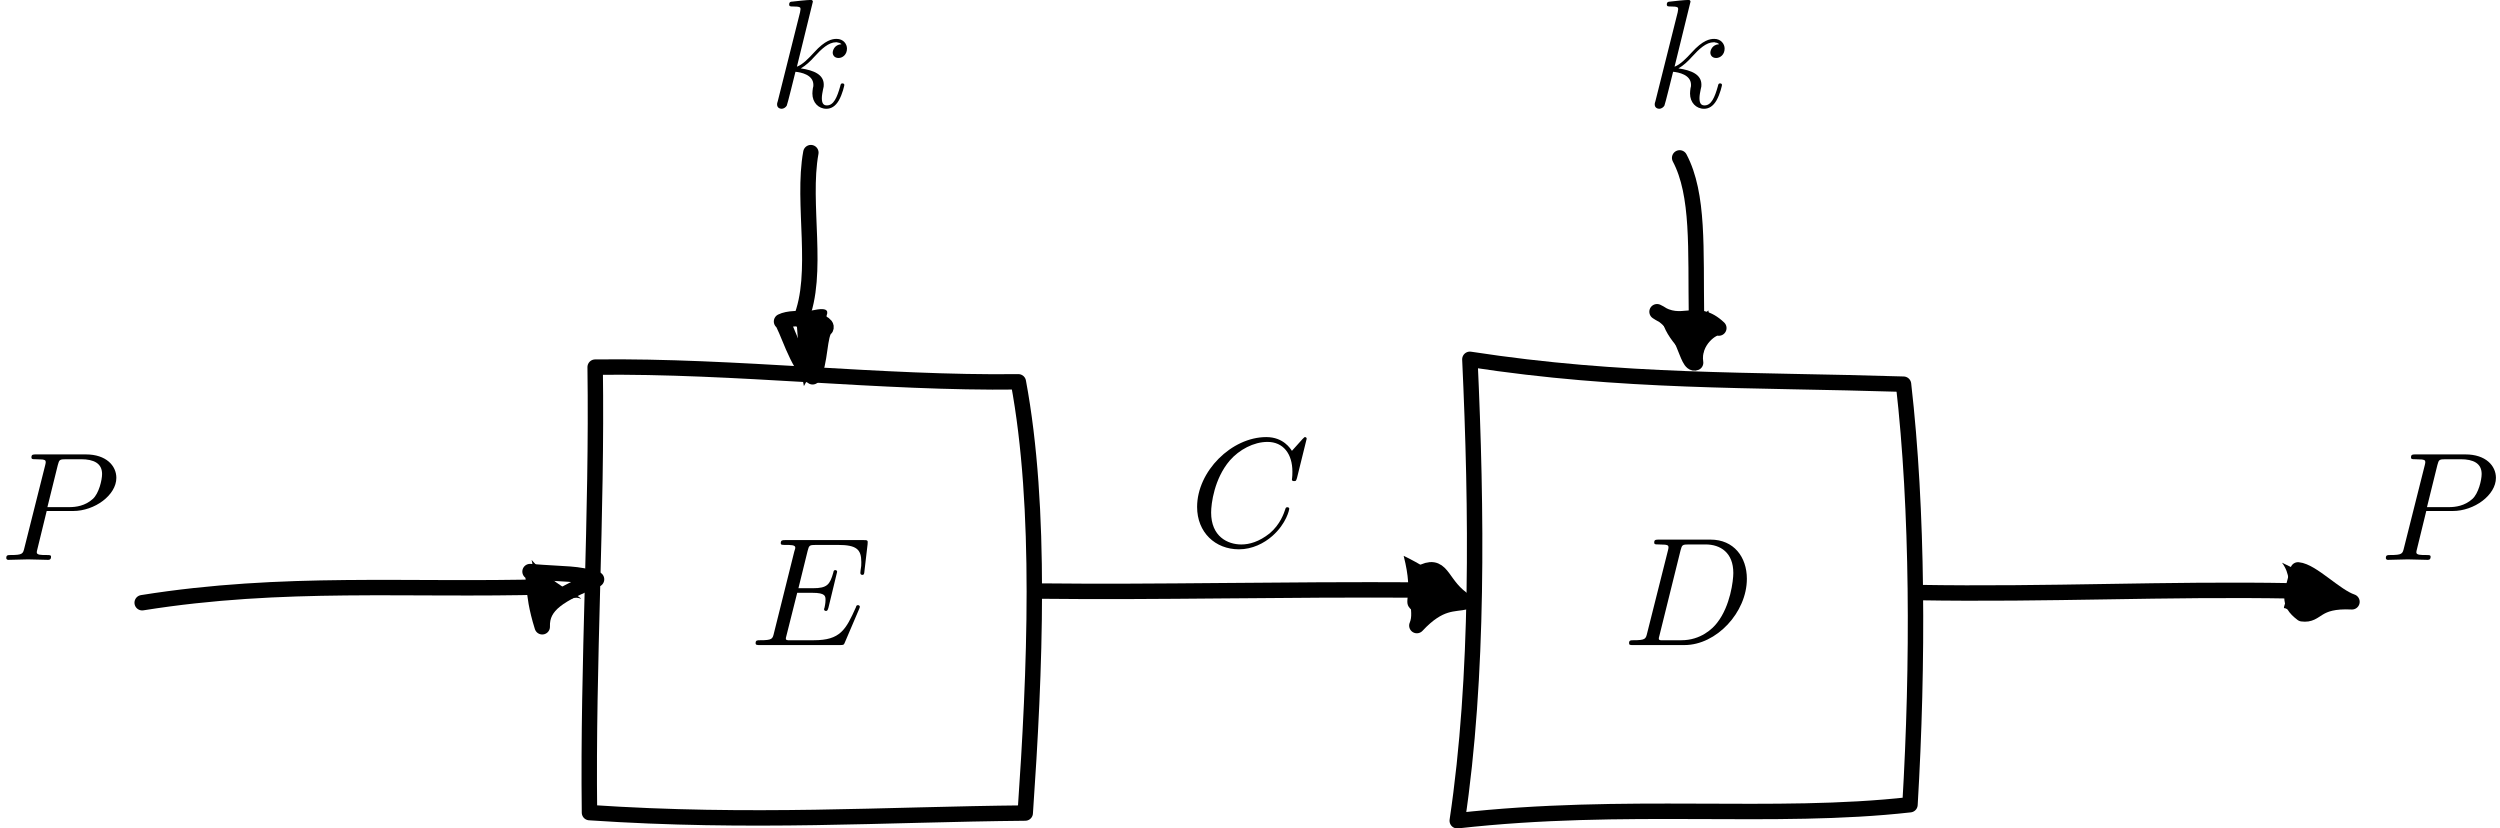 <?xml version="1.0" encoding="UTF-8"?>
<svg xmlns="http://www.w3.org/2000/svg" xmlns:xlink="http://www.w3.org/1999/xlink" width="161.492pt" height="53.513pt" viewBox="0 0 161.492 53.513" version="1.1">
<defs>
<g>
<symbol overflow="visible" id="glyph0-0">
<path style="stroke:none;" d=""/>
</symbol>
<symbol overflow="visible" id="glyph0-1">
<path style="stroke:none;" d="M 7.062 -2.328 C 7.078 -2.375 7.109 -2.438 7.109 -2.469 C 7.109 -2.469 7.109 -2.578 6.984 -2.578 C 6.891 -2.578 6.875 -2.516 6.859 -2.453 C 6.203 -0.984 5.844 -0.312 4.141 -0.312 L 2.688 -0.312 C 2.547 -0.312 2.516 -0.312 2.469 -0.312 C 2.359 -0.328 2.328 -0.344 2.328 -0.422 C 2.328 -0.453 2.328 -0.469 2.375 -0.641 L 3.062 -3.375 L 4.047 -3.375 C 4.891 -3.375 4.891 -3.156 4.891 -2.906 C 4.891 -2.844 4.891 -2.719 4.828 -2.422 C 4.812 -2.375 4.797 -2.344 4.797 -2.312 C 4.797 -2.266 4.828 -2.203 4.922 -2.203 C 5 -2.203 5.031 -2.25 5.078 -2.406 L 5.641 -4.734 C 5.641 -4.797 5.594 -4.844 5.516 -4.844 C 5.438 -4.844 5.406 -4.781 5.391 -4.672 C 5.172 -3.906 5 -3.672 4.078 -3.672 L 3.141 -3.672 L 3.734 -6.078 C 3.828 -6.438 3.844 -6.469 4.281 -6.469 L 5.688 -6.469 C 6.891 -6.469 7.203 -6.188 7.203 -5.359 C 7.203 -5.125 7.203 -5.109 7.156 -4.828 C 7.156 -4.781 7.141 -4.703 7.141 -4.656 C 7.141 -4.609 7.172 -4.531 7.266 -4.531 C 7.375 -4.531 7.391 -4.594 7.406 -4.781 L 7.609 -6.516 C 7.641 -6.781 7.594 -6.781 7.344 -6.781 L 2.297 -6.781 C 2.109 -6.781 2 -6.781 2 -6.578 C 2 -6.469 2.094 -6.469 2.281 -6.469 C 2.656 -6.469 2.938 -6.469 2.938 -6.297 C 2.938 -6.25 2.938 -6.234 2.875 -6.047 L 1.562 -0.781 C 1.469 -0.391 1.453 -0.312 0.656 -0.312 C 0.484 -0.312 0.375 -0.312 0.375 -0.125 C 0.375 0 0.469 0 0.656 0 L 5.828 0 C 6.062 0 6.078 -0.016 6.141 -0.172 Z M 7.062 -2.328 "/>
</symbol>
<symbol overflow="visible" id="glyph0-2">
<path style="stroke:none;" d="M 1.578 -0.781 C 1.484 -0.391 1.469 -0.312 0.672 -0.312 C 0.516 -0.312 0.406 -0.312 0.406 -0.125 C 0.406 0 0.484 0 0.672 0 L 3.984 0 C 6.047 0 8.016 -2.109 8.016 -4.281 C 8.016 -5.688 7.172 -6.812 5.672 -6.812 L 2.328 -6.812 C 2.141 -6.812 2.031 -6.812 2.031 -6.625 C 2.031 -6.5 2.109 -6.5 2.312 -6.5 C 2.438 -6.5 2.625 -6.484 2.734 -6.484 C 2.906 -6.453 2.953 -6.438 2.953 -6.312 C 2.953 -6.281 2.953 -6.25 2.922 -6.125 Z M 3.734 -6.125 C 3.828 -6.469 3.844 -6.5 4.281 -6.5 L 5.344 -6.5 C 6.312 -6.5 7.141 -5.969 7.141 -4.656 C 7.141 -4.172 6.953 -2.531 6.094 -1.438 C 5.812 -1.062 5.031 -0.312 3.797 -0.312 L 2.672 -0.312 C 2.531 -0.312 2.516 -0.312 2.453 -0.312 C 2.359 -0.328 2.328 -0.344 2.328 -0.422 C 2.328 -0.453 2.328 -0.469 2.375 -0.641 Z M 3.734 -6.125 "/>
</symbol>
<symbol overflow="visible" id="glyph0-3">
<path style="stroke:none;" d="M 3.016 -3.156 L 4.719 -3.156 C 6.125 -3.156 7.516 -4.188 7.516 -5.297 C 7.516 -6.078 6.859 -6.812 5.547 -6.812 L 2.328 -6.812 C 2.141 -6.812 2.031 -6.812 2.031 -6.625 C 2.031 -6.5 2.109 -6.5 2.312 -6.5 C 2.438 -6.5 2.625 -6.484 2.734 -6.484 C 2.906 -6.453 2.953 -6.438 2.953 -6.312 C 2.953 -6.281 2.953 -6.25 2.922 -6.125 L 1.578 -0.781 C 1.484 -0.391 1.469 -0.312 0.672 -0.312 C 0.516 -0.312 0.406 -0.312 0.406 -0.125 C 0.406 0 0.516 0 0.547 0 C 0.828 0 1.531 -0.031 1.812 -0.031 C 2.031 -0.031 2.25 -0.016 2.453 -0.016 C 2.672 -0.016 2.891 0 3.094 0 C 3.172 0 3.297 0 3.297 -0.203 C 3.297 -0.312 3.203 -0.312 3.016 -0.312 C 2.656 -0.312 2.375 -0.312 2.375 -0.484 C 2.375 -0.547 2.391 -0.594 2.406 -0.656 Z M 3.734 -6.125 C 3.828 -6.469 3.844 -6.5 4.281 -6.5 L 5.234 -6.5 C 6.062 -6.5 6.594 -6.234 6.594 -5.547 C 6.594 -5.156 6.391 -4.297 6 -3.938 C 5.5 -3.484 4.906 -3.406 4.469 -3.406 L 3.062 -3.406 Z M 3.734 -6.125 "/>
</symbol>
<symbol overflow="visible" id="glyph0-4">
<path style="stroke:none;" d="M 7.578 -6.922 C 7.578 -6.953 7.562 -7.031 7.469 -7.031 C 7.438 -7.031 7.422 -7.016 7.312 -6.906 L 6.625 -6.141 C 6.531 -6.281 6.078 -7.031 4.969 -7.031 C 2.734 -7.031 0.5 -4.828 0.5 -2.516 C 0.5 -0.875 1.672 0.219 3.203 0.219 C 4.062 0.219 4.828 -0.172 5.359 -0.641 C 6.281 -1.453 6.453 -2.359 6.453 -2.391 C 6.453 -2.5 6.344 -2.5 6.328 -2.5 C 6.266 -2.5 6.219 -2.469 6.203 -2.391 C 6.109 -2.109 5.875 -1.391 5.188 -0.812 C 4.5 -0.266 3.875 -0.094 3.359 -0.094 C 2.469 -0.094 1.406 -0.609 1.406 -2.156 C 1.406 -2.734 1.609 -4.344 2.609 -5.516 C 3.219 -6.219 4.156 -6.719 5.047 -6.719 C 6.062 -6.719 6.656 -5.953 6.656 -4.797 C 6.656 -4.391 6.625 -4.391 6.625 -4.281 C 6.625 -4.188 6.734 -4.188 6.766 -4.188 C 6.891 -4.188 6.891 -4.203 6.953 -4.391 Z M 7.578 -6.922 "/>
</symbol>
<symbol overflow="visible" id="glyph0-5">
<path style="stroke:none;" d="M 2.859 -6.812 C 2.859 -6.812 2.859 -6.922 2.734 -6.922 C 2.5 -6.922 1.781 -6.844 1.516 -6.812 C 1.438 -6.812 1.328 -6.797 1.328 -6.625 C 1.328 -6.5 1.422 -6.5 1.562 -6.5 C 2.047 -6.5 2.062 -6.438 2.062 -6.328 L 2.031 -6.125 L 0.594 -0.391 C 0.547 -0.25 0.547 -0.234 0.547 -0.172 C 0.547 0.062 0.75 0.109 0.844 0.109 C 0.969 0.109 1.109 0.016 1.172 -0.094 C 1.219 -0.188 1.672 -2.031 1.734 -2.281 C 2.078 -2.25 2.891 -2.094 2.891 -1.438 C 2.891 -1.359 2.891 -1.328 2.859 -1.219 C 2.844 -1.109 2.828 -0.984 2.828 -0.875 C 2.828 -0.297 3.219 0.109 3.734 0.109 C 4.031 0.109 4.312 -0.047 4.531 -0.422 C 4.781 -0.859 4.891 -1.406 4.891 -1.422 C 4.891 -1.531 4.797 -1.531 4.766 -1.531 C 4.672 -1.531 4.656 -1.484 4.625 -1.344 C 4.422 -0.625 4.203 -0.109 3.766 -0.109 C 3.562 -0.109 3.438 -0.219 3.438 -0.578 C 3.438 -0.75 3.484 -0.984 3.516 -1.141 C 3.562 -1.312 3.562 -1.344 3.562 -1.453 C 3.562 -2.094 2.938 -2.375 2.078 -2.5 C 2.391 -2.672 2.719 -2.984 2.938 -3.234 C 3.422 -3.766 3.875 -4.188 4.359 -4.188 C 4.422 -4.188 4.438 -4.188 4.453 -4.172 C 4.578 -4.156 4.578 -4.156 4.672 -4.094 C 4.688 -4.094 4.688 -4.078 4.703 -4.062 C 4.234 -4.031 4.141 -3.641 4.141 -3.516 C 4.141 -3.359 4.25 -3.172 4.516 -3.172 C 4.781 -3.172 5.062 -3.391 5.062 -3.781 C 5.062 -4.078 4.828 -4.406 4.391 -4.406 C 4.109 -4.406 3.656 -4.328 2.938 -3.531 C 2.594 -3.156 2.203 -2.75 1.828 -2.609 Z M 2.859 -6.812 "/>
</symbol>
</g>
<clipPath id="clip1">
  <path d="M 37 23 L 68 23 L 68 53.512 L 37 53.512 Z M 37 23 "/>
</clipPath>
<clipPath id="clip2">
  <path d="M 93 22 L 125 22 L 125 53.512 L 93 53.512 Z M 93 22 "/>
</clipPath>
<clipPath id="clip3">
  <path d="M 154 29 L 161.492 29 L 161.492 37 L 154 37 Z M 154 29 "/>
</clipPath>
</defs>
<g id="surface1">
<g clip-path="url(#clip1)" clip-rule="nonzero">
<path style="fill:none;stroke-width:0.996;stroke-linecap:butt;stroke-linejoin:round;stroke:rgb(0%,0%,0%);stroke-opacity:1;stroke-miterlimit:10;" d="M 28.198 -14.227 C 38.687 -14.934 47.198 -14.341 56.347 -14.255 C 56.983 -5.098 57.425 5.441 55.901 13.601 C 46.991 13.484 37.702 14.659 28.565 14.55 C 28.702 4.788 28.081 -4.337 28.198 -14.227 Z M 28.198 -14.227 " transform="matrix(1,0,0,-1,9.88,38.265)"/>
</g>
<g clip-path="url(#clip2)" clip-rule="nonzero">
<path style="fill:none;stroke-width:0.996;stroke-linecap:butt;stroke-linejoin:round;stroke:rgb(0%,0%,0%);stroke-opacity:1;stroke-miterlimit:10;" d="M 84.253 -14.751 C 95.179 -13.524 104.694 -14.708 113.499 -13.716 C 114.042 -4.587 114.015 5.296 113.081 13.448 C 103.042 13.761 95.007 13.527 85.069 15.054 C 85.519 5.327 85.647 -5.419 84.253 -14.751 Z M 84.253 -14.751 " transform="matrix(1,0,0,-1,9.88,38.265)"/>
</g>
<path style="fill:none;stroke-width:0.996;stroke-linecap:round;stroke-linejoin:round;stroke:rgb(0%,0%,0%);stroke-opacity:1;stroke-miterlimit:10;" d="M -0.696 -0.669 C 8.44 0.792 16.503 0.109 25.44 0.355 " transform="matrix(1,0,0,-1,9.88,38.265)"/>
<path style=" stroke:none;fill-rule:nonzero;fill:rgb(0%,0%,0%);fill-opacity:1;" d="M 35.062 40.645 C 35.684 39.184 36.84 38.352 37.539 38.684 C 37.371 38.414 35.859 37.898 34.34 36.172 C 34.543 36.945 34.602 39.668 35.062 40.645 Z M 35.062 40.645 "/>
<path style="fill:none;stroke-width:0.996;stroke-linecap:round;stroke-linejoin:round;stroke:rgb(0%,0%,0%);stroke-opacity:1;stroke-miterlimit:10;" d="M 25.147 -2.223 C 25.093 -0.794 26.312 -0.114 28.655 0.843 C 27.331 1.261 26.769 1.148 24.358 1.343 C 24.796 1.003 24.37 0.249 25.147 -2.223 Z M 25.147 -2.223 " transform="matrix(1,0,0,-1,9.88,38.265)"/>
<path style="fill:none;stroke-width:0.996;stroke-linecap:round;stroke-linejoin:round;stroke:rgb(0%,0%,0%);stroke-opacity:1;stroke-miterlimit:10;" d="M 57.21 0.085 C 65.104 -0.005 72.647 0.21 82.116 0.152 " transform="matrix(1,0,0,-1,9.88,38.265)"/>
<path style=" stroke:none;fill-rule:nonzero;fill:rgb(0%,0%,0%);fill-opacity:1;" d="M 91.18 39.395 C 92.754 39.574 93.699 38.031 94.457 39.156 C 93.164 37.57 92.953 37.016 90.672 35.906 C 91.375 38.648 90.516 38.816 91.18 39.395 Z M 91.18 39.395 "/>
<path style="fill:none;stroke-width:0.996;stroke-linecap:round;stroke-linejoin:round;stroke:rgb(0%,0%,0%);stroke-opacity:1;stroke-miterlimit:10;" d="M 81.644 -2.145 C 83.14 -0.54 84.03 -0.798 84.831 -0.602 C 83.202 0.402 83.366 1.886 82.101 1.343 C 81.179 0.218 82.097 -1.102 81.644 -2.145 Z M 81.644 -2.145 " transform="matrix(1,0,0,-1,9.88,38.265)"/>
<path style="fill:none;stroke-width:0.996;stroke-linecap:round;stroke-linejoin:round;stroke:rgb(0%,0%,0%);stroke-opacity:1;stroke-miterlimit:10;" d="M 113.983 -0.012 C 122.452 -0.157 130.054 0.249 138.214 0.097 " transform="matrix(1,0,0,-1,9.88,38.265)"/>
<path style=" stroke:none;fill-rule:nonzero;fill:rgb(0%,0%,0%);fill-opacity:1;" d="M 147.594 39.281 C 149.168 40.086 150.254 39.059 152.129 38.984 C 149.598 37.223 148.598 36.953 147.41 36.348 C 148.457 37.75 147.266 39.441 147.594 39.281 Z M 147.594 39.281 "/>
<path style="fill:none;stroke-width:0.996;stroke-linecap:round;stroke-linejoin:round;stroke:rgb(0%,0%,0%);stroke-opacity:1;stroke-miterlimit:10;" d="M 138.835 -1.384 C 139.839 -1.524 139.64 -0.489 142.05 -0.61 C 140.972 -0.247 139.476 1.37 138.565 1.452 C 138.155 -0.18 137.843 -0.634 138.835 -1.384 Z M 138.835 -1.384 " transform="matrix(1,0,0,-1,9.88,38.265)"/>
<path style="fill:none;stroke-width:0.996;stroke-linecap:round;stroke-linejoin:round;stroke:rgb(0%,0%,0%);stroke-opacity:1;stroke-miterlimit:10;" d="M 42.499 28.406 C 41.897 25.116 43.077 20.589 41.831 17.609 " transform="matrix(1,0,0,-1,9.88,38.265)"/>
<path style=" stroke:none;fill-rule:nonzero;fill:rgb(0%,0%,0%);fill-opacity:1;" d="M 51.379 20.293 C 51.57 21.305 51.508 22.996 51.93 24.941 C 53.559 22.012 53.172 21.887 53.398 20.379 C 53.711 19.586 52.203 20.16 51.379 20.293 Z M 51.379 20.293 "/>
<path style="fill:none;stroke-width:0.996;stroke-linecap:round;stroke-linejoin:round;stroke:rgb(0%,0%,0%);stroke-opacity:1;stroke-miterlimit:10;" d="M 40.604 17.499 C 40.909 17.269 41.616 14.605 42.612 13.925 C 43.144 14.784 43.015 16.726 43.464 17.066 C 43.694 17.558 41.429 17.913 40.604 17.499 Z M 40.604 17.499 " transform="matrix(1,0,0,-1,9.88,38.265)"/>
<path style="fill:none;stroke-width:0.996;stroke-linecap:round;stroke-linejoin:round;stroke:rgb(0%,0%,0%);stroke-opacity:1;stroke-miterlimit:10;" d="M 98.62 28.066 C 99.874 25.698 99.644 22.163 99.706 17.909 " transform="matrix(1,0,0,-1,9.88,38.265)"/>
<path style=" stroke:none;fill-rule:nonzero;fill:rgb(0%,0%,0%);fill-opacity:1;" d="M 107.328 20.355 C 107.348 21.617 108.938 23.176 109.844 23.633 C 109.801 23.273 110.633 21.152 110.352 20.051 C 109.309 21.023 109.461 20.539 107.328 20.355 Z M 107.328 20.355 "/>
<path style="fill:none;stroke-width:0.996;stroke-linecap:round;stroke-linejoin:round;stroke:rgb(0%,0%,0%);stroke-opacity:1;stroke-miterlimit:10;" d="M 97.159 18.128 C 99.007 17.261 99.026 14.585 99.651 14.835 C 99.429 16.269 100.835 17.226 101.151 17.073 C 99.651 18.491 98.819 17.007 97.159 18.128 Z M 97.159 18.128 " transform="matrix(1,0,0,-1,9.88,38.265)"/>
<g style="fill:rgb(0%,0%,0%);fill-opacity:1;">
  <use xlink:href="#glyph0-1" x="48.435" y="41.669"/>
</g>
<g style="fill:rgb(0%,0%,0%);fill-opacity:1;">
  <use xlink:href="#glyph0-2" x="104.826" y="41.669"/>
</g>
<g style="fill:rgb(0%,0%,0%);fill-opacity:1;">
  <use xlink:href="#glyph0-3" x="-0" y="36.165"/>
</g>
<g clip-path="url(#clip3)" clip-rule="nonzero">
<g style="fill:rgb(0%,0%,0%);fill-opacity:1;">
  <use xlink:href="#glyph0-3" x="153.713" y="36.165"/>
</g>
</g>
<g style="fill:rgb(0%,0%,0%);fill-opacity:1;">
  <use xlink:href="#glyph0-4" x="76.829" y="35.265"/>
</g>
<g style="fill:rgb(0%,0%,0%);fill-opacity:1;">
  <use xlink:href="#glyph0-5" x="49.65" y="6.918"/>
</g>
<g style="fill:rgb(0%,0%,0%);fill-opacity:1;">
  <use xlink:href="#glyph0-5" x="106.343" y="6.918"/>
</g>
</g>
</svg>
